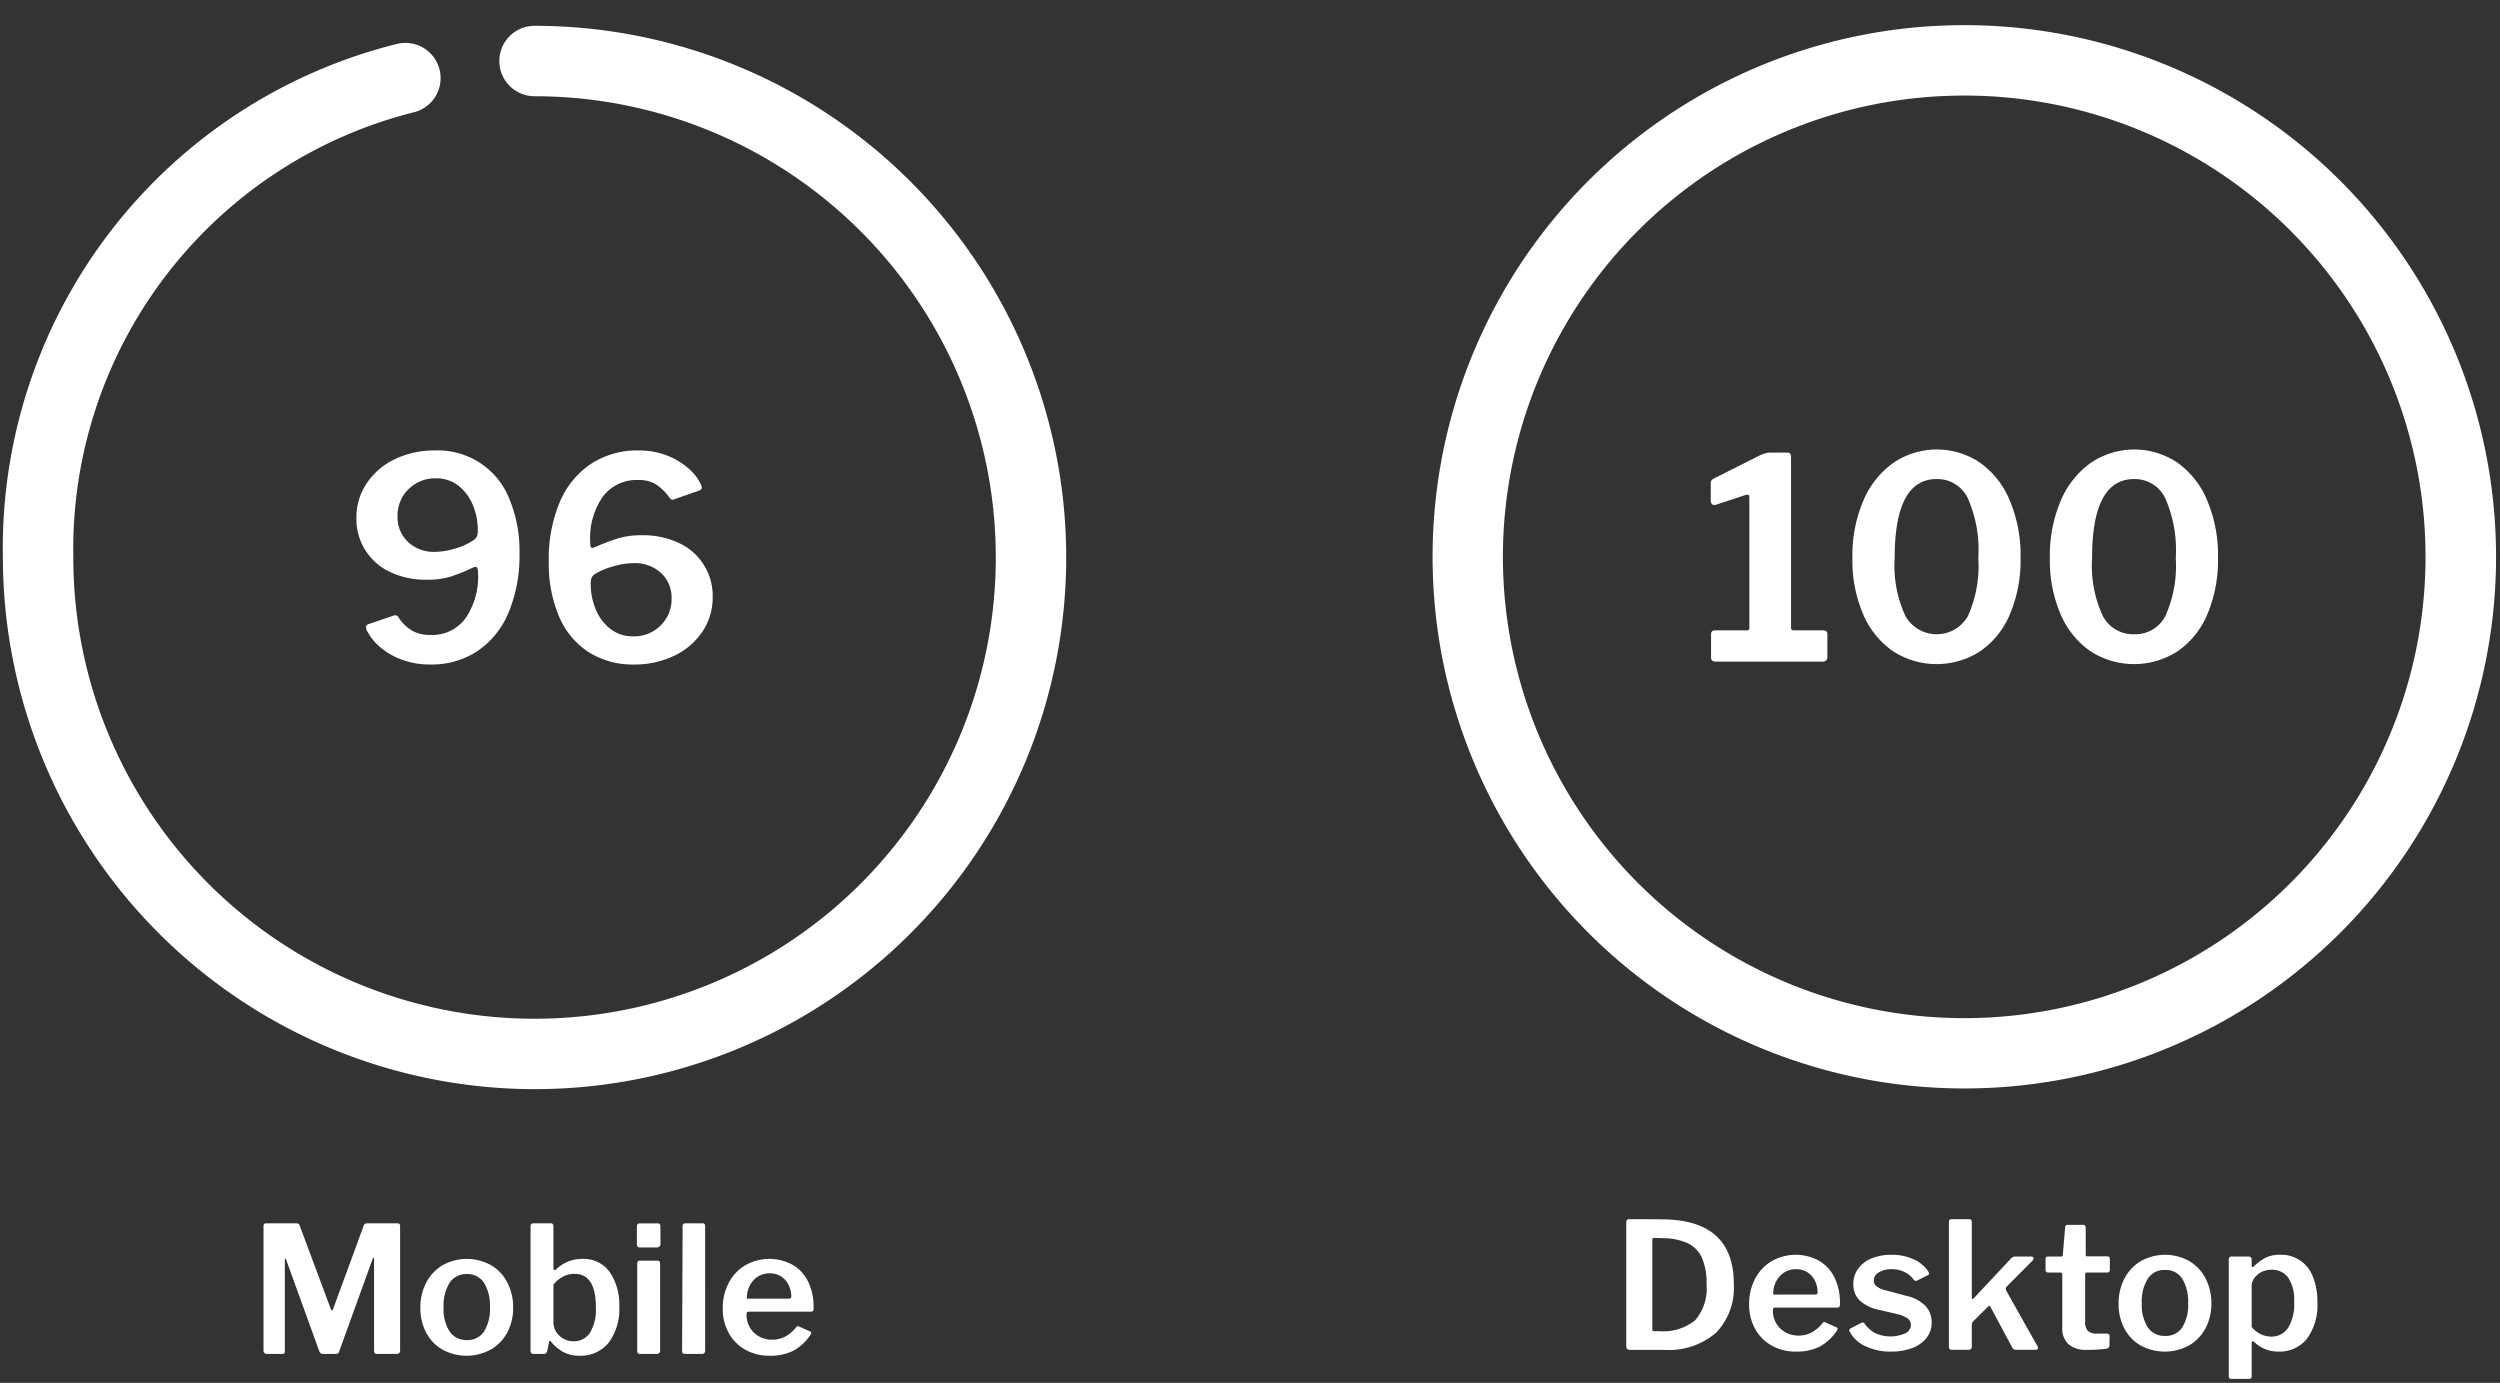 <svg id="Livello_1" data-name="Livello 1" xmlns="http://www.w3.org/2000/svg" viewBox="0 0 142.022 78.558"><rect x="0" y="0" width="142.022" height="78.558" fill="#333333" stroke="none"/><defs><style>.cls-1{fill:#fff;}</style></defs><title>PageSpeed_CfBS</title><path class="cls-1" d="M15.02,76.861a.209.209,0,0,1-.05-.146V69.666a.195.195,0,0,1,.035-.13.161.161,0,0,1,.125-.04h1.69a.265.265,0,0,1,.145.03.178.178,0,0,1,.065.11l1.76,4.72c.02.054.043.08.07.08.026,0,.05-.03.07-.09l1.71-4.66q.05-.19.2-.19h1.75c.093,0,.14.054.14.16v7.05a.22.22,0,0,1-.05.16.236.236,0,0,1-.17.05H21.44a.21.21,0,0,1-.145-.04.179.179,0,0,1-.045-.14V71.506c0-.04-.01-.06-.03-.06q-.01,0-.05.07l-1.9,5.25a.186.186,0,0,1-.2.149h-.71a.219.219,0,0,1-.22-.149l-1.88-5.19c-.007-.047-.023-.07-.05-.07-.02,0-.03.027-.03.08V76.756a.172.172,0,0,1-.035.125.193.193,0,0,1-.135.035h-.85A.178.178,0,0,1,15.02,76.861Z"/><path class="cls-1" d="M25.141,76.671a2.374,2.374,0,0,1-.93-.965,2.955,2.955,0,0,1-.33-1.41,3.005,3.005,0,0,1,.34-1.444,2.454,2.454,0,0,1,.94-.985,2.822,2.822,0,0,1,2.73.005,2.434,2.434,0,0,1,.93.985,3.032,3.032,0,0,1,.33,1.43,2.921,2.921,0,0,1-.335,1.41,2.448,2.448,0,0,1-.935.97,2.869,2.869,0,0,1-2.74.005Zm2.355-1.024a2.4,2.4,0,0,0,.335-1.38,2.444,2.444,0,0,0-.34-1.4,1.112,1.112,0,0,0-.97-.49,1.124,1.124,0,0,0-.975.49,2.416,2.416,0,0,0-.345,1.4,2.345,2.345,0,0,0,.345,1.38,1.132,1.132,0,0,0,.975.479A1.116,1.116,0,0,0,27.496,75.647Z"/><path class="cls-1" d="M30.34,76.916a.167.167,0,0,1-.2-.2V69.666c0-.113.05-.17.15-.17h1.01q.14,0,.14.17v2.37q0,.12.06.12a.221.221,0,0,0,.1-.05,2.105,2.105,0,0,1,1.47-.59,1.82,1.82,0,0,1,1.565.745,3.267,3.267,0,0,1,.545,1.975,3.154,3.154,0,0,1-.6,2.035,2.037,2.037,0,0,1-1.68.745,1.825,1.825,0,0,1-.94-.235,2.31,2.31,0,0,1-.66-.565q-.03-.05-.06-.05c-.02,0-.037.027-.05.08l-.1.48a.258.258,0,0,1-.07.145.199.199,0,0,1-.14.045Zm1.1-1.819a1.024,1.024,0,0,0,.34.784,1.139,1.139,0,0,0,.8.315,1.083,1.083,0,0,0,.93-.475,2.539,2.539,0,0,0,.34-1.466q0-1.89-1.22-1.89a1.353,1.353,0,0,0-.655.165,1.802,1.802,0,0,0-.535.445Z"/><path class="cls-1" d="M37.52,70.637a.239.239,0,0,1-.056.175.256.256,0,0,1-.185.055h-.91a.183.183,0,0,1-.149-.05.232.232,0,0,1-.04-.15v-.979c0-.127.053-.19.159-.19h1.03a.143.143,0,0,1,.11.045.185.185,0,0,1,.04.125Zm-.021,6.06a.223.223,0,0,1-.055.17.275.275,0,0,1-.185.05h-.87a.209.209,0,0,1-.15-.04.196.196,0,0,1-.04-.14v-4.95c0-.113.05-.17.15-.17h1.01c.093,0,.14.054.14.16Z"/><path class="cls-1" d="M40.059,76.696a.233.233,0,0,1-.05.175.271.271,0,0,1-.18.045h-.88a.23.23,0,0,1-.155-.04.179.179,0,0,1-.045-.14l.03-7.07q0-.17.149-.17h.99c.093,0,.14.054.14.16Z"/><path class="cls-1" d="M42.6,75.411a1.343,1.343,0,0,0,.524.51,1.491,1.491,0,0,0,.735.186,1.591,1.591,0,0,0,.745-.175,2.089,2.089,0,0,0,.635-.545c.033-.034.06-.051.08-.051a.243.243,0,0,1,.09.03l.61.271a.097.097,0,0,1,.069.09.187.187,0,0,1-.04.09,2.746,2.746,0,0,1-.994.925,2.968,2.968,0,0,1-1.346.275,2.729,2.729,0,0,1-1.365-.341,2.418,2.418,0,0,1-.944-.949A2.81,2.81,0,0,1,41.06,74.336a3.034,3.034,0,0,1,.35-1.48,2.515,2.515,0,0,1,.95-.99,2.764,2.764,0,0,1,2.655-.02,2.228,2.228,0,0,1,.89.954,3.267,3.267,0,0,1,.314,1.485v.04a.245.245,0,0,1-.029.14.182.182,0,0,1-.13.051H42.52c-.074,0-.11.053-.11.159A1.428,1.428,0,0,0,42.6,75.411Zm2.18-1.635a.251.251,0,0,0,.135-.025q.035-.025.035-.114a1.455,1.455,0,0,0-.14-.62,1.216,1.216,0,0,0-.415-.49,1.124,1.124,0,0,0-.655-.19,1.212,1.212,0,0,0-.955.415,1.46,1.46,0,0,0-.354,1.025Z"/><path class="cls-1" d="M94.586,69.272q3.91.091,3.91,3.67a3.676,3.676,0,0,1-1.005,2.766,4.114,4.114,0,0,1-2.975.975H92.586c-.134,0-.2-.069-.2-.21V69.442a.193.193,0,0,1,.04-.14.214.214,0,0,1,.15-.04Q94.005,69.262,94.586,69.272ZM93.866,70.462v5.04a.119.119,0,0,0,.03.095.158.158,0,0,0,.1.025h.25a2.888,2.888,0,0,0,2.055-.62,2.769,2.769,0,0,0,.645-2.061,3.542,3.542,0,0,0-.26-1.484,1.68,1.68,0,0,0-.775-.815,3.36,3.36,0,0,0-1.345-.3l-.61-.02C93.895,70.322,93.866,70.368,93.866,70.462Z"/><path class="cls-1" d="M100.906,75.177a1.351,1.351,0,0,0,.525.51,1.489,1.489,0,0,0,.735.186,1.589,1.589,0,0,0,.745-.175,2.078,2.078,0,0,0,.635-.545c.033-.034.06-.051.08-.051a.24.24,0,0,1,.09.03l.61.271a.096.096,0,0,1,.07.09.198.198,0,0,1-.04.09,2.752,2.752,0,0,1-.995.925,2.962,2.962,0,0,1-1.345.275,2.729,2.729,0,0,1-1.365-.341,2.42,2.42,0,0,1-.945-.949,2.805,2.805,0,0,1-.34-1.391,3.034,3.034,0,0,1,.35-1.479,2.515,2.515,0,0,1,.95-.99,2.763,2.763,0,0,1,2.655-.02,2.226,2.226,0,0,1,.89.954,3.267,3.267,0,0,1,.315,1.485v.04a.245.245,0,0,1-.03.14.181.181,0,0,1-.13.051h-3.54c-.073,0-.11.053-.11.159A1.432,1.432,0,0,0,100.906,75.177Zm2.18-1.635a.251.251,0,0,0,.135-.025q.035-.025.035-.114a1.448,1.448,0,0,0-.14-.62,1.205,1.205,0,0,0-.415-.49,1.12,1.12,0,0,0-.655-.19,1.212,1.212,0,0,0-.955.415,1.461,1.461,0,0,0-.355,1.025Z"/><path class="cls-1" d="M108.196,72.262a1.637,1.637,0,0,0-.74-.16,1.336,1.336,0,0,0-.725.181.538.538,0,0,0-.285.47.412.412,0,0,0,.14.305,1.209,1.209,0,0,0,.51.235l1.19.32a2.147,2.147,0,0,1,1.1.579,1.347,1.347,0,0,1,.35.931,1.391,1.391,0,0,1-.295.885,1.858,1.858,0,0,1-.82.575,3.352,3.352,0,0,1-1.195.2,3.238,3.238,0,0,1-1.45-.306,1.895,1.895,0,0,1-.88-.795.308.308,0,0,1-.04-.109.119.119,0,0,1,.06-.101l.59-.3a.258.258,0,0,1,.12-.04.138.138,0,0,1,.09.05,1.839,1.839,0,0,0,.585.54,2.092,2.092,0,0,0,1.73.025.536.536,0,0,0,.325-.485.445.445,0,0,0-.175-.354,1.611,1.611,0,0,0-.605-.255l-1.02-.24a2.28,2.28,0,0,1-1.115-.54,1.255,1.255,0,0,1-.355-.92,1.482,1.482,0,0,1,.265-.87,1.703,1.703,0,0,1,.76-.59,2.93,2.93,0,0,1,1.155-.21,2.867,2.867,0,0,1,1.26.265,1.901,1.901,0,0,1,.81.675.271.271,0,0,1,.05.13.09.09,0,0,1-.05.08l-.62.311a.481.481,0,0,1-.07.02.153.153,0,0,1-.13-.07A1.435,1.435,0,0,0,108.196,72.262Z"/><path class="cls-1" d="M115.776,76.562c0,.08-.051.12-.15.12h-1.1a.256.256,0,0,1-.24-.18l-1.201-2.24c-.02-.053-.043-.08-.07-.08a.138.138,0,0,0-.08.05l-.83.82a.279.279,0,0,0-.089.23V76.462a.233.233,0,0,1-.05.175.271.271,0,0,1-.18.045h-.871a.231.231,0,0,1-.155-.04.181.181,0,0,1-.045-.14V69.432c0-.113.05-.17.15-.17H111.876c.093,0,.14.054.14.16v4.29c0,.054.013.08.04.08a.11.11,0,0,0,.08-.05l2.08-2.221a.386.386,0,0,1,.25-.14h.91c.1,0,.15.033.15.1a.252.252,0,0,1-.061.131l-1.471,1.48a.219.219,0,0,0-.049.12.296.296,0,0,0,.039.13l1.76,3.13A.152.152,0,0,1,115.776,76.562Z"/><path class="cls-1" d="M118.556,72.292c-.067,0-.101.036-.101.11v2.67a.74.74,0,0,0,.155.534.693.693,0,0,0,.505.155h.59a.139.139,0,0,1,.101.04.138.138,0,0,1,.04.101l-.011.52c0,.113-.063.18-.189.2a7.33,7.33,0,0,1-1.101.06,1.511,1.511,0,0,1-1.034-.314,1.209,1.209,0,0,1-.355-.955V72.422c0-.087-.04-.13-.12-.13h-.67c-.106,0-.16-.05-.16-.15v-.63c0-.086.05-.13.15-.13h.74c.06,0,.09-.033.09-.1l.13-1.54a.233.233,0,0,1,.04-.125.123.123,0,0,1,.1-.035h.891a.126.126,0,0,1,.1.045.183.183,0,0,1,.04.125v1.53a.08.08,0,0,0,.09.09h1.13c.101,0,.15.047.15.14v.63c0,.101-.057.15-.17.15Z"/><path class="cls-1" d="M121.615,76.437a2.366,2.366,0,0,1-.93-.965,2.944,2.944,0,0,1-.33-1.41,3.01,3.01,0,0,1,.34-1.444,2.457,2.457,0,0,1,.939-.985,2.823,2.823,0,0,1,2.73.005,2.437,2.437,0,0,1,.93.985,3.038,3.038,0,0,1,.33,1.43,2.916,2.916,0,0,1-.335,1.41,2.453,2.453,0,0,1-.935.97,2.87,2.87,0,0,1-2.74.005Zm2.354-1.024a2.396,2.396,0,0,0,.335-1.38,2.444,2.444,0,0,0-.34-1.4,1.111,1.111,0,0,0-.97-.49,1.123,1.123,0,0,0-.975.49,2.412,2.412,0,0,0-.346,1.4,2.341,2.341,0,0,0,.346,1.38,1.13,1.13,0,0,0,.975.479A1.114,1.114,0,0,0,123.97,75.412Z"/><path class="cls-1" d="M127.915,71.562v.341c0,.053.017.079.051.079q.029,0,.079-.05a3.09,3.09,0,0,1,.646-.475,1.797,1.797,0,0,1,.854-.175,1.906,1.906,0,0,1,1.83,1.205,3.626,3.626,0,0,1,.271,1.484,3.184,3.184,0,0,1-.601,2.09,1.964,1.964,0,0,1-1.59.721,1.943,1.943,0,0,1-1.359-.511.353.353,0,0,0-.13-.08c-.034,0-.051.047-.051.141V78.172c0,.106-.047.16-.14.16h-1.021c-.093,0-.14-.054-.14-.16V71.582a.167.167,0,0,1,.2-.2h.91C127.852,71.382,127.915,71.442,127.915,71.562Zm1.09,4.37a1.13,1.13,0,0,0,.971-.484,2.548,2.548,0,0,0,.35-1.485,2.257,2.257,0,0,0-.345-1.395,1.134,1.134,0,0,0-.936-.435,1.238,1.238,0,0,0-.579.135,1.082,1.082,0,0,0-.405.346.761.761,0,0,0-.146.439v2.33A1.462,1.462,0,0,0,129.005,75.932Z"/><path class="cls-1" d="M22.775,37.454a3.943,3.943,0,0,1-1.24-.744,2.998,2.998,0,0,1-.712-.928.499.499,0,0,1-.032-.144.176.176,0,0,1,.128-.176L22.375,34.966l.064-.016a.247.247,0,0,1,.224.16,2.392,2.392,0,0,0,.752.72,2.059,2.059,0,0,0,1.04.24,2.333,2.333,0,0,0,2-.96,4.176,4.176,0,0,0,.704-2.528c0-.256-.048-.384-.144-.384a.904.904,0,0,0-.192.064,9.198,9.198,0,0,1-1.256.504,4.508,4.508,0,0,1-1.304.168,4.718,4.718,0,0,1-2.12-.448,3.307,3.307,0,0,1-1.896-3.056,3.475,3.475,0,0,1,.592-1.984,3.957,3.957,0,0,1,1.608-1.368A5.164,5.164,0,0,1,24.711,25.59a4.36,4.36,0,0,1,4.216,2.728,7.681,7.681,0,0,1,.584,3.128,8.33,8.33,0,0,1-.624,3.36,4.902,4.902,0,0,1-1.768,2.184,4.701,4.701,0,0,1-2.664.76A4.556,4.556,0,0,1,22.775,37.454Zm3.096-6.296a3.545,3.545,0,0,0,1.016-.464.563.563,0,0,0,.208-.224,1.002,1.002,0,0,0,.048-.368A3.63,3.63,0,0,0,26.863,28.694a2.684,2.684,0,0,0-.816-1.096,2.013,2.013,0,0,0-1.288-.424,2.121,2.121,0,0,0-1.552.616,2.08,2.08,0,0,0-.624,1.544,1.919,1.919,0,0,0,.592,1.448,2.104,2.104,0,0,0,1.52.568A4.05,4.05,0,0,0,25.871,31.158Z"/><path class="cls-1" d="M37.911,25.886a4.008,4.008,0,0,1,1.224.744,2.855,2.855,0,0,1,.696.912.503.503,0,0,1,.032.144.176.176,0,0,1-.128.176l-1.456.512-.064.016q-.112,0-.224-.176a2.843,2.843,0,0,0-.736-.704,1.817,1.817,0,0,0-.976-.24,2.393,2.393,0,0,0-2.04.952,4.106,4.106,0,0,0-.712,2.52,1.244,1.244,0,0,0,.024.304.1.1,0,0,0,.104.08.904.904,0,0,0,.192-.064,11.937,11.937,0,0,1,1.296-.488,4.592,4.592,0,0,1,1.312-.168,4.78,4.78,0,0,1,2.128.448,3.297,3.297,0,0,1,1.904,3.056,3.474,3.474,0,0,1-.592,1.984,3.946,3.946,0,0,1-1.616,1.368,5.171,5.171,0,0,1-2.256.488,4.672,4.672,0,0,1-2.584-.704,4.486,4.486,0,0,1-1.68-2.024,7.679,7.679,0,0,1-.584-3.128,8.308,8.308,0,0,1,.624-3.368,4.887,4.887,0,0,1,1.776-2.176,4.796,4.796,0,0,1,2.704-.76A4.338,4.338,0,0,1,37.911,25.886ZM34.839,32.174a4.087,4.087,0,0,0-1.024.424.57.57,0,0,0-.208.224,1.009,1.009,0,0,0-.048.368,3.677,3.677,0,0,0,.28,1.416,2.699,2.699,0,0,0,.824,1.112,2.045,2.045,0,0,0,1.312.432,2.122,2.122,0,0,0,1.552-.616,2.081,2.081,0,0,0,.624-1.544,1.882,1.882,0,0,0-.6-1.44,2.173,2.173,0,0,0-1.544-.56A4.262,4.262,0,0,0,34.839,32.174Z"/><path class="cls-1" d="M30.367,61.873A30.237,30.237,0,0,1,.164,31.67,29.51,29.51,0,0,1,22.55,2.496,2,2,0,0,1,23.585,6.359,25.602,25.602,0,0,0,4.164,31.67,26.203,26.203,0,1,0,30.367,5.467a2,2,0,0,1,0-4,30.203,30.203,0,0,1,0,60.406Z"/><path class="cls-1" d="M103.811,36.031V37.343a.247.247,0,0,1-.064.168.266.266,0,0,1-.208.072H97.459c-.171,0-.256-.075-.256-.224V36.031q0-.224.24-.224h1.792c.096,0,.144-.032.144-.096V28.271c0-.075-.013-.123-.04-.144a.212.212,0,0,0-.152-.016l-1.696.56a.223.223,0,0,1-.096.016c-.139,0-.208-.09-.208-.272v-.928a.361.361,0,0,1,.04-.2.469.469,0,0,1,.168-.12l2.576-1.296a2.45,2.45,0,0,1,.312-.12,1.052,1.052,0,0,1,.296-.04h.96q.208,0,.208.256v9.696a.127.127,0,0,0,.144.144h1.664Q103.811,35.807,103.811,36.031Z"/><path class="cls-1" d="M112.474,26.279a4.936,4.936,0,0,1,1.696,2.144,8.027,8.027,0,0,1,.616,3.256,7.884,7.884,0,0,1-.608,3.224,4.797,4.797,0,0,1-1.688,2.096,4.561,4.561,0,0,1-4.944,0,4.852,4.852,0,0,1-1.696-2.088,7.733,7.733,0,0,1-.616-3.216,7.917,7.917,0,0,1,.624-3.264,5.026,5.026,0,0,1,1.712-2.144,4.394,4.394,0,0,1,4.904-.008Zm-.68,8.72a6.942,6.942,0,0,0,.592-3.304,7.3,7.3,0,0,0-.6-3.4,1.914,1.914,0,0,0-1.768-1.08q-2.385,0-2.384,4.48a6.792,6.792,0,0,0,.608,3.296,2.04,2.04,0,0,0,3.552.008Z"/><path class="cls-1" d="M123.69,26.279a4.928,4.928,0,0,1,1.695,2.144,8.002,8.002,0,0,1,.617,3.256,7.9,7.9,0,0,1-.607,3.224,4.803,4.803,0,0,1-1.689,2.096,4.56,4.56,0,0,1-4.943,0,4.852,4.852,0,0,1-1.696-2.088,7.733,7.733,0,0,1-.616-3.216,7.917,7.917,0,0,1,.624-3.264,5.026,5.026,0,0,1,1.712-2.144,4.394,4.394,0,0,1,4.904-.008Zm-.68,8.72a6.942,6.942,0,0,0,.592-3.304,7.301,7.301,0,0,0-.6-3.4,1.916,1.916,0,0,0-1.768-1.08q-2.385,0-2.385,4.48a6.804,6.804,0,0,0,.607,3.296,1.944,1.944,0,0,0,1.777,1.04A1.921,1.921,0,0,0,123.01,34.999Z"/><path class="cls-1" d="M111.595,61.834a30.203,30.203,0,0,1-2.107-60.333c.037-.002.994-.07,2.102-.073h.005a30.203,30.203,0,1,1,0,60.406Zm.005-56.406c-.965.003-1.823.062-1.831.063a26.206,26.206,0,1,0,1.831-.063Z"/></svg>